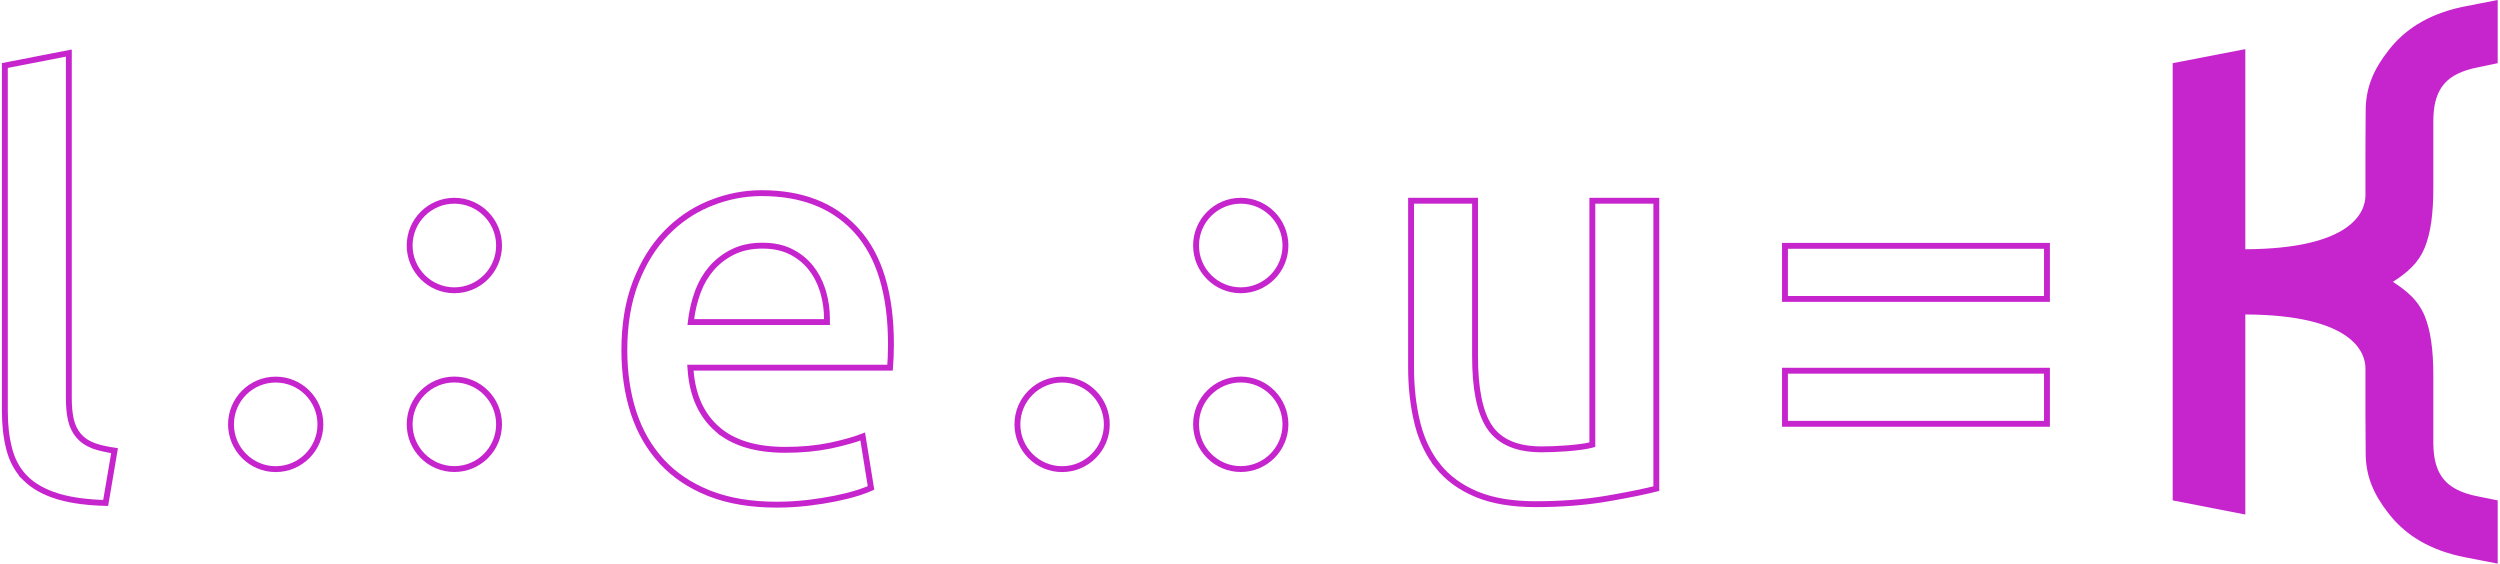<?xml version="1.0" encoding="UTF-8"?> <svg xmlns="http://www.w3.org/2000/svg" width="851" height="192" viewBox="0 0 851 192" fill="none"><path d="M23.432 135.425C23.432 138.174 23.636 140.552 24.059 142.542L24.145 142.934C24.635 145.041 25.522 146.863 26.816 148.375C28.047 149.813 29.673 150.902 31.654 151.667L32.056 151.816C33.942 152.486 36.261 153.01 38.993 153.399L35.971 171.206C29.772 171.04 24.583 170.354 20.385 169.166L19.52 168.91C14.981 167.5 11.432 165.503 8.82 162.951H8.821C6.369 160.552 4.592 157.601 3.498 154.074L3.288 153.361L3.091 152.624C2.136 148.903 1.654 144.683 1.654 139.952V22.301L23.432 18.061V135.425Z" stroke="#C624CC" stroke-width="2"></path><path d="M259.281 65.744C272.772 65.744 283.276 69.793 290.92 77.811L291.65 78.599C299.346 87.135 303.282 99.971 303.282 117.29C303.282 118.584 303.248 120.046 303.185 121.677C303.134 122.933 303.064 124.089 302.976 125.145H235.011L235.096 126.224C235.765 134.693 238.768 141.354 244.18 146.086V146.085C249.6 150.828 257.373 153.123 267.338 153.123C272.797 153.123 277.838 152.656 282.454 151.719L283.371 151.525H283.372C287.542 150.609 290.981 149.635 293.669 148.6L296.493 166.102C295.492 166.554 294.238 167.033 292.722 167.533L291.896 167.798C289.642 168.506 287.06 169.155 284.14 169.74C281.587 170.251 278.856 170.689 275.948 171.052L274.69 171.203C271.323 171.592 267.891 171.787 264.391 171.787C255.727 171.787 248.203 170.538 241.799 168.068L241.183 167.825C234.83 165.266 229.591 161.754 225.442 157.298L225.045 156.865C220.954 152.332 217.877 147.015 215.821 140.898L215.625 140.303V140.302C213.563 133.92 212.529 126.906 212.529 119.257C212.529 110.581 213.775 102.981 216.245 96.441L216.488 95.811C219.049 89.303 222.414 83.888 226.575 79.54L226.98 79.123C231.067 74.969 235.711 71.781 240.917 69.55L241.965 69.117H241.966C247.614 66.865 253.384 65.744 259.281 65.744ZM259.478 83.621C255.682 83.621 252.316 84.333 249.401 85.793C246.537 87.227 244.103 89.111 242.112 91.45C240.253 93.629 238.79 96.106 237.72 98.876L237.511 99.433C236.437 102.387 235.7 105.41 235.298 108.5L235.151 109.63H281.504V108.63C281.504 105.465 281.089 102.442 280.256 99.56L280.084 98.986V98.985L279.899 98.415C278.954 95.591 277.617 93.106 275.875 90.974C274.014 88.696 271.737 86.899 269.054 85.591H269.055C266.334 84.263 263.13 83.621 259.478 83.621Z" stroke="#C624CC" stroke-width="2"></path><path d="M502.107 68.332V121.255C502.107 132.318 503.708 140.449 507.095 145.432V145.433C510.557 150.531 516.543 152.956 524.724 152.957C527.271 152.957 529.943 152.854 532.737 152.652L533.942 152.56H533.943C537.163 152.296 539.623 151.964 541.277 151.549L542.034 151.36V68.332H563.812V166.329C559.955 167.293 555.167 168.286 549.442 169.3L546.762 169.765C539.489 170.999 531.489 171.621 522.759 171.621C514.849 171.621 508.249 170.523 502.929 168.37L502.418 168.158H502.417C496.982 165.853 492.671 162.666 489.446 158.616H489.447C486.409 154.796 484.167 150.265 482.737 145.005L482.463 143.944V143.943C481.043 138.192 480.33 131.878 480.33 124.995V68.332H502.107Z" stroke="#C624CC" stroke-width="2"></path><path d="M696.784 126.191V144.265H607.604V126.191H696.784ZM696.784 83.683V101.756H607.604V83.683H696.784Z" stroke="#C624CC" stroke-width="2"></path><path d="M806.278 154.171L806.201 141.48V125.397C806.201 122.337 804.937 117.466 798.967 113.386C793.054 109.345 782.596 106.126 764.311 106.045L763.306 106.04V173.927L740.58 169.507V22.338L763.306 17.939V85.851L764.311 85.846C782.596 85.765 793.054 82.545 798.967 78.504C804.937 74.424 806.201 69.554 806.201 66.493V50.409L806.278 37.72V37.714C806.278 29.931 808.97 23.997 813.803 17.811L814.276 17.211H814.277C818.993 11.32 826.306 5.927 838.216 3.37L839.383 3.132L839.384 3.131L849.213 1.213V20.698L843.423 21.912C837.71 23.002 833.72 24.984 831.235 27.903L831 28.189C827.739 32.261 827.348 37.264 827.306 41.13L827.301 41.888V64.144C827.301 72.371 826.464 78.859 824.55 83.679L824.361 84.139C822.352 88.896 818.975 91.888 814.007 95.106L812.71 95.945L814.007 96.784C818.82 99.901 822.139 102.807 824.169 107.311L824.361 107.751C826.409 112.616 827.301 119.254 827.301 127.746V150.002C827.308 153.831 827.508 159.022 830.684 163.291L831 163.701C833.465 166.777 837.526 168.854 843.423 169.979V169.978L849.213 171.151V190.646L839.383 188.733C827.174 186.359 819.625 181.101 814.741 175.247L814.277 174.68L814.276 174.679L813.803 174.079C808.97 167.893 806.278 161.959 806.278 154.177V154.171Z" fill="#C624CC" stroke="#C624CC" stroke-width="2"></path><path d="M422.354 68.332C430.752 68.332 437.57 75.157 437.57 83.574C437.57 91.983 430.752 98.813 422.354 98.813C413.959 98.813 407.137 91.982 407.137 83.574C407.137 75.158 413.959 68.332 422.354 68.332Z" stroke="#C624CC" stroke-width="2"></path><path d="M422.354 129.189C430.752 129.189 437.57 136.017 437.57 144.428C437.57 152.845 430.753 159.668 422.354 159.668C413.959 159.668 407.137 152.844 407.137 144.428C407.137 136.017 413.959 129.189 422.354 129.189Z" stroke="#C624CC" stroke-width="2"></path><path d="M346.326 144.451C346.326 136.037 353.144 129.212 361.544 129.211C369.937 129.211 376.76 136.037 376.76 144.451C376.76 152.862 369.937 159.693 361.544 159.693C353.144 159.693 346.326 152.862 346.326 144.451Z" stroke="#C624CC" stroke-width="2"></path><path d="M154.663 68.332C163.061 68.332 169.879 75.157 169.879 83.574C169.879 91.983 163.061 98.813 154.663 98.813C146.268 98.813 139.445 91.982 139.445 83.574C139.445 75.158 146.268 68.332 154.663 68.332Z" stroke="#C624CC" stroke-width="2"></path><path d="M154.663 129.189C163.061 129.189 169.879 136.017 169.879 144.428C169.879 152.845 163.061 159.668 154.663 159.668C146.267 159.668 139.445 152.844 139.445 144.428C139.445 136.017 146.268 129.189 154.663 129.189Z" stroke="#C624CC" stroke-width="2"></path><path d="M78.635 144.451C78.635 136.037 85.452 129.212 93.853 129.211C102.246 129.211 109.068 136.037 109.068 144.451C109.068 152.862 102.245 159.693 93.853 159.693C85.452 159.693 78.635 152.862 78.635 144.451Z" stroke="#C624CC" stroke-width="2"></path></svg> 